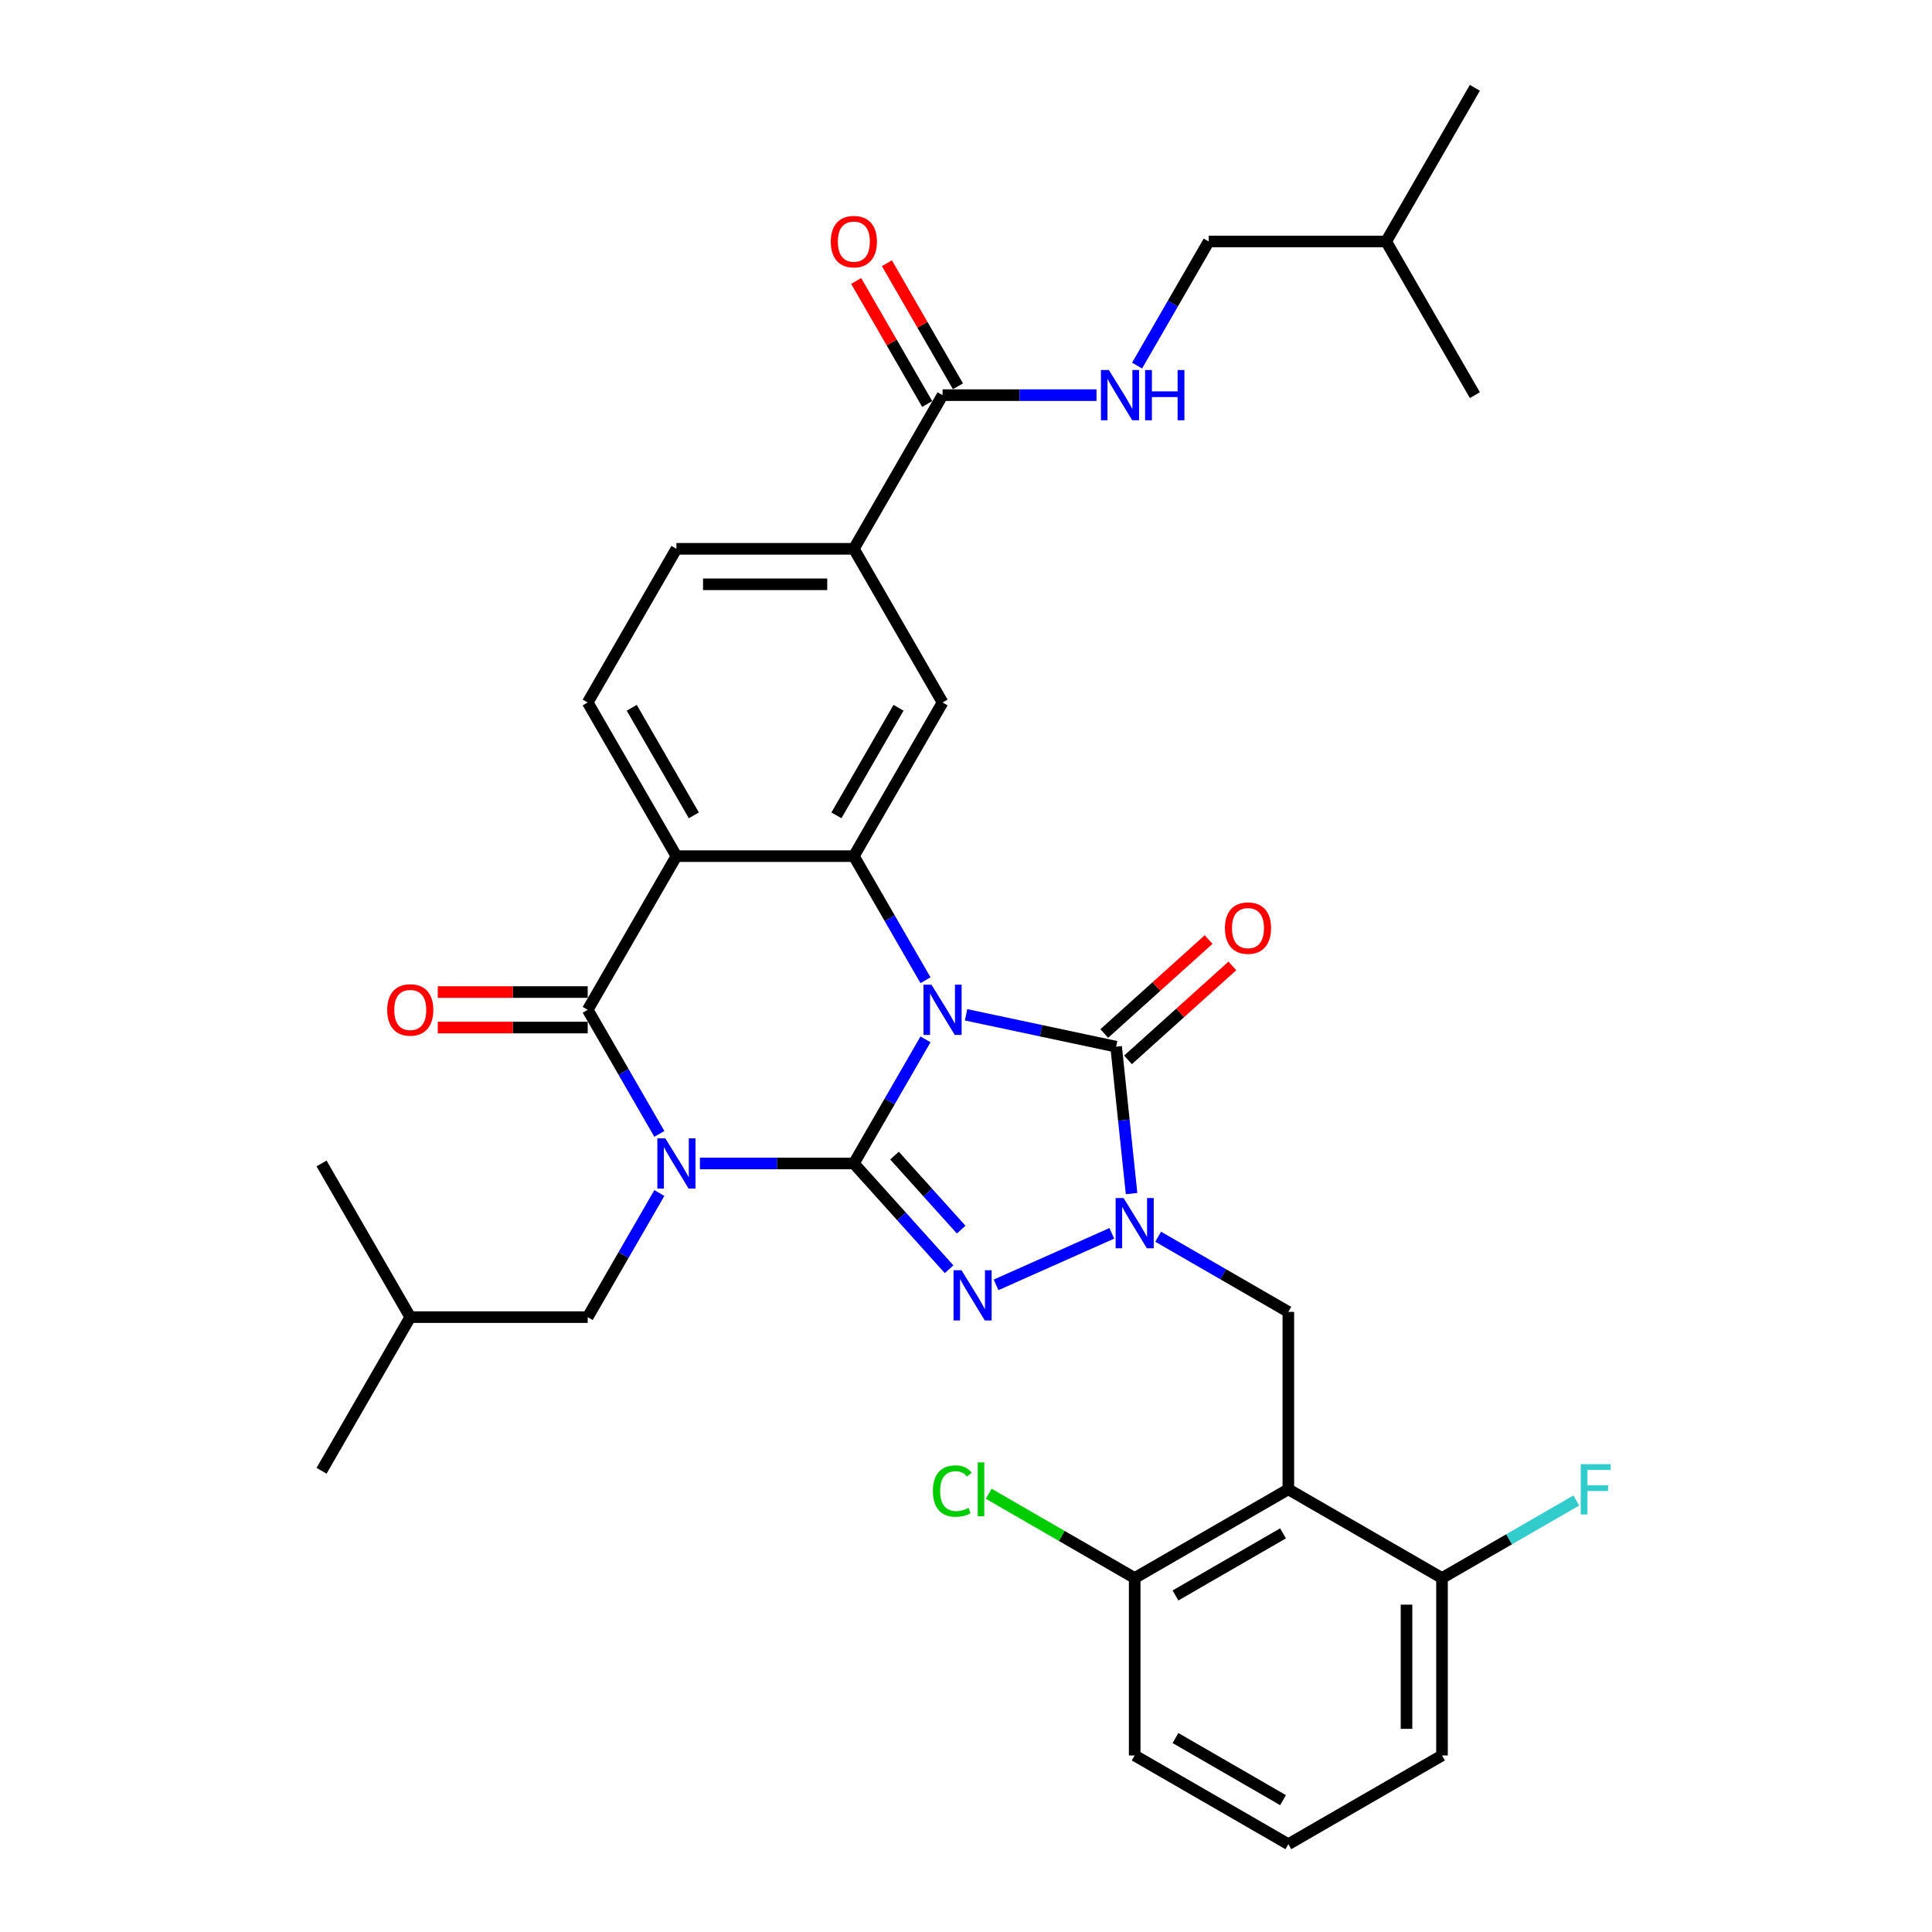<?xml version='1.0' encoding='iso-8859-1'?>
<svg version='1.1' baseProfile='full'
              xmlns='http://www.w3.org/2000/svg'
                      xmlns:rdkit='http://www.rdkit.org/xml'
                      xmlns:xlink='http://www.w3.org/1999/xlink'
                  xml:space='preserve'
width='1000px' height='1000px' viewBox='0 0 1000 1000'>
<!-- END OF HEADER -->
<rect style='opacity:1.0;fill:#FFFFFF;stroke:none' width='1000' height='1000' x='0' y='0'> </rect>
<path class='bond-0' d='M 441.952,602.208 L 460.496,570.09' style='fill:none;fill-rule:evenodd;stroke:#000000;stroke-width:6px;stroke-linecap:butt;stroke-linejoin:miter;stroke-opacity:1' />
<path class='bond-0' d='M 460.496,570.09 L 479.039,537.972' style='fill:none;fill-rule:evenodd;stroke:#0000FF;stroke-width:6px;stroke-linecap:butt;stroke-linejoin:miter;stroke-opacity:1' />
<path class='bond-1' d='M 441.952,602.208 L 402.112,602.208' style='fill:none;fill-rule:evenodd;stroke:#000000;stroke-width:6px;stroke-linecap:butt;stroke-linejoin:miter;stroke-opacity:1' />
<path class='bond-1' d='M 402.112,602.208 L 362.271,602.208' style='fill:none;fill-rule:evenodd;stroke:#0000FF;stroke-width:6px;stroke-linecap:butt;stroke-linejoin:miter;stroke-opacity:1' />
<path class='bond-2' d='M 441.952,602.208 L 466.599,629.581' style='fill:none;fill-rule:evenodd;stroke:#000000;stroke-width:6px;stroke-linecap:butt;stroke-linejoin:miter;stroke-opacity:1' />
<path class='bond-2' d='M 466.599,629.581 L 491.246,656.954' style='fill:none;fill-rule:evenodd;stroke:#0000FF;stroke-width:6px;stroke-linecap:butt;stroke-linejoin:miter;stroke-opacity:1' />
<path class='bond-2' d='M 462.996,598.129 L 480.249,617.29' style='fill:none;fill-rule:evenodd;stroke:#000000;stroke-width:6px;stroke-linecap:butt;stroke-linejoin:miter;stroke-opacity:1' />
<path class='bond-2' d='M 480.249,617.29 L 497.502,636.451' style='fill:none;fill-rule:evenodd;stroke:#0000FF;stroke-width:6px;stroke-linecap:butt;stroke-linejoin:miter;stroke-opacity:1' />
<path class='bond-3' d='M 500.032,525.256 L 538.869,533.511' style='fill:none;fill-rule:evenodd;stroke:#0000FF;stroke-width:6px;stroke-linecap:butt;stroke-linejoin:miter;stroke-opacity:1' />
<path class='bond-3' d='M 538.869,533.511 L 577.706,541.766' style='fill:none;fill-rule:evenodd;stroke:#000000;stroke-width:6px;stroke-linecap:butt;stroke-linejoin:miter;stroke-opacity:1' />
<path class='bond-6' d='M 479.039,507.371 L 460.496,475.253' style='fill:none;fill-rule:evenodd;stroke:#0000FF;stroke-width:6px;stroke-linecap:butt;stroke-linejoin:miter;stroke-opacity:1' />
<path class='bond-6' d='M 460.496,475.253 L 441.952,443.135' style='fill:none;fill-rule:evenodd;stroke:#000000;stroke-width:6px;stroke-linecap:butt;stroke-linejoin:miter;stroke-opacity:1' />
<path class='bond-5' d='M 341.278,586.907 L 322.735,554.789' style='fill:none;fill-rule:evenodd;stroke:#0000FF;stroke-width:6px;stroke-linecap:butt;stroke-linejoin:miter;stroke-opacity:1' />
<path class='bond-5' d='M 322.735,554.789 L 304.192,522.672' style='fill:none;fill-rule:evenodd;stroke:#000000;stroke-width:6px;stroke-linecap:butt;stroke-linejoin:miter;stroke-opacity:1' />
<path class='bond-14' d='M 341.278,617.509 L 322.735,649.626' style='fill:none;fill-rule:evenodd;stroke:#0000FF;stroke-width:6px;stroke-linecap:butt;stroke-linejoin:miter;stroke-opacity:1' />
<path class='bond-14' d='M 322.735,649.626 L 304.192,681.744' style='fill:none;fill-rule:evenodd;stroke:#000000;stroke-width:6px;stroke-linecap:butt;stroke-linejoin:miter;stroke-opacity:1' />
<path class='bond-4' d='M 515.565,665.045 L 575.479,638.369' style='fill:none;fill-rule:evenodd;stroke:#0000FF;stroke-width:6px;stroke-linecap:butt;stroke-linejoin:miter;stroke-opacity:1' />
<path class='bond-16' d='M 583.851,548.591 L 610.859,524.274' style='fill:none;fill-rule:evenodd;stroke:#000000;stroke-width:6px;stroke-linecap:butt;stroke-linejoin:miter;stroke-opacity:1' />
<path class='bond-16' d='M 610.859,524.274 L 637.867,499.956' style='fill:none;fill-rule:evenodd;stroke:#FF0000;stroke-width:6px;stroke-linecap:butt;stroke-linejoin:miter;stroke-opacity:1' />
<path class='bond-16' d='M 571.561,534.941 L 598.569,510.623' style='fill:none;fill-rule:evenodd;stroke:#000000;stroke-width:6px;stroke-linecap:butt;stroke-linejoin:miter;stroke-opacity:1' />
<path class='bond-16' d='M 598.569,510.623 L 625.576,486.306' style='fill:none;fill-rule:evenodd;stroke:#FF0000;stroke-width:6px;stroke-linecap:butt;stroke-linejoin:miter;stroke-opacity:1' />
<path class='bond-34' d='M 577.706,541.766 L 581.702,579.785' style='fill:none;fill-rule:evenodd;stroke:#000000;stroke-width:6px;stroke-linecap:butt;stroke-linejoin:miter;stroke-opacity:1' />
<path class='bond-34' d='M 581.702,579.785 L 585.698,617.803' style='fill:none;fill-rule:evenodd;stroke:#0000FF;stroke-width:6px;stroke-linecap:butt;stroke-linejoin:miter;stroke-opacity:1' />
<path class='bond-9' d='M 599.466,640.124 L 633.154,659.574' style='fill:none;fill-rule:evenodd;stroke:#0000FF;stroke-width:6px;stroke-linecap:butt;stroke-linejoin:miter;stroke-opacity:1' />
<path class='bond-9' d='M 633.154,659.574 L 666.842,679.024' style='fill:none;fill-rule:evenodd;stroke:#000000;stroke-width:6px;stroke-linecap:butt;stroke-linejoin:miter;stroke-opacity:1' />
<path class='bond-7' d='M 304.192,522.672 L 350.112,443.135' style='fill:none;fill-rule:evenodd;stroke:#000000;stroke-width:6px;stroke-linecap:butt;stroke-linejoin:miter;stroke-opacity:1' />
<path class='bond-17' d='M 304.192,513.488 L 265.389,513.488' style='fill:none;fill-rule:evenodd;stroke:#000000;stroke-width:6px;stroke-linecap:butt;stroke-linejoin:miter;stroke-opacity:1' />
<path class='bond-17' d='M 265.389,513.488 L 226.586,513.488' style='fill:none;fill-rule:evenodd;stroke:#FF0000;stroke-width:6px;stroke-linecap:butt;stroke-linejoin:miter;stroke-opacity:1' />
<path class='bond-17' d='M 304.192,531.856 L 265.389,531.856' style='fill:none;fill-rule:evenodd;stroke:#000000;stroke-width:6px;stroke-linecap:butt;stroke-linejoin:miter;stroke-opacity:1' />
<path class='bond-17' d='M 265.389,531.856 L 226.586,531.856' style='fill:none;fill-rule:evenodd;stroke:#FF0000;stroke-width:6px;stroke-linecap:butt;stroke-linejoin:miter;stroke-opacity:1' />
<path class='bond-10' d='M 441.952,443.135 L 487.873,363.599' style='fill:none;fill-rule:evenodd;stroke:#000000;stroke-width:6px;stroke-linecap:butt;stroke-linejoin:miter;stroke-opacity:1' />
<path class='bond-10' d='M 432.933,422.021 L 465.077,366.346' style='fill:none;fill-rule:evenodd;stroke:#000000;stroke-width:6px;stroke-linecap:butt;stroke-linejoin:miter;stroke-opacity:1' />
<path class='bond-35' d='M 441.952,443.135 L 350.112,443.135' style='fill:none;fill-rule:evenodd;stroke:#000000;stroke-width:6px;stroke-linecap:butt;stroke-linejoin:miter;stroke-opacity:1' />
<path class='bond-13' d='M 350.112,443.135 L 304.192,363.599' style='fill:none;fill-rule:evenodd;stroke:#000000;stroke-width:6px;stroke-linecap:butt;stroke-linejoin:miter;stroke-opacity:1' />
<path class='bond-13' d='M 359.131,422.021 L 326.987,366.346' style='fill:none;fill-rule:evenodd;stroke:#000000;stroke-width:6px;stroke-linecap:butt;stroke-linejoin:miter;stroke-opacity:1' />
<path class='bond-8' d='M 666.842,770.864 L 666.842,679.024' style='fill:none;fill-rule:evenodd;stroke:#000000;stroke-width:6px;stroke-linecap:butt;stroke-linejoin:miter;stroke-opacity:1' />
<path class='bond-18' d='M 666.842,770.864 L 587.306,816.785' style='fill:none;fill-rule:evenodd;stroke:#000000;stroke-width:6px;stroke-linecap:butt;stroke-linejoin:miter;stroke-opacity:1' />
<path class='bond-18' d='M 664.096,793.66 L 608.421,825.804' style='fill:none;fill-rule:evenodd;stroke:#000000;stroke-width:6px;stroke-linecap:butt;stroke-linejoin:miter;stroke-opacity:1' />
<path class='bond-19' d='M 666.842,770.864 L 746.378,816.785' style='fill:none;fill-rule:evenodd;stroke:#000000;stroke-width:6px;stroke-linecap:butt;stroke-linejoin:miter;stroke-opacity:1' />
<path class='bond-12' d='M 487.873,363.599 L 441.952,284.063' style='fill:none;fill-rule:evenodd;stroke:#000000;stroke-width:6px;stroke-linecap:butt;stroke-linejoin:miter;stroke-opacity:1' />
<path class='bond-11' d='M 487.873,204.527 L 441.952,284.063' style='fill:none;fill-rule:evenodd;stroke:#000000;stroke-width:6px;stroke-linecap:butt;stroke-linejoin:miter;stroke-opacity:1' />
<path class='bond-15' d='M 487.873,204.527 L 527.713,204.527' style='fill:none;fill-rule:evenodd;stroke:#000000;stroke-width:6px;stroke-linecap:butt;stroke-linejoin:miter;stroke-opacity:1' />
<path class='bond-15' d='M 527.713,204.527 L 567.553,204.527' style='fill:none;fill-rule:evenodd;stroke:#0000FF;stroke-width:6px;stroke-linecap:butt;stroke-linejoin:miter;stroke-opacity:1' />
<path class='bond-21' d='M 495.826,199.935 L 477.442,168.093' style='fill:none;fill-rule:evenodd;stroke:#000000;stroke-width:6px;stroke-linecap:butt;stroke-linejoin:miter;stroke-opacity:1' />
<path class='bond-21' d='M 477.442,168.093 L 459.058,136.25' style='fill:none;fill-rule:evenodd;stroke:#FF0000;stroke-width:6px;stroke-linecap:butt;stroke-linejoin:miter;stroke-opacity:1' />
<path class='bond-21' d='M 479.919,209.119 L 461.535,177.277' style='fill:none;fill-rule:evenodd;stroke:#000000;stroke-width:6px;stroke-linecap:butt;stroke-linejoin:miter;stroke-opacity:1' />
<path class='bond-21' d='M 461.535,177.277 L 443.151,145.434' style='fill:none;fill-rule:evenodd;stroke:#FF0000;stroke-width:6px;stroke-linecap:butt;stroke-linejoin:miter;stroke-opacity:1' />
<path class='bond-36' d='M 441.952,284.063 L 350.112,284.063' style='fill:none;fill-rule:evenodd;stroke:#000000;stroke-width:6px;stroke-linecap:butt;stroke-linejoin:miter;stroke-opacity:1' />
<path class='bond-36' d='M 428.176,302.431 L 363.888,302.431' style='fill:none;fill-rule:evenodd;stroke:#000000;stroke-width:6px;stroke-linecap:butt;stroke-linejoin:miter;stroke-opacity:1' />
<path class='bond-20' d='M 304.192,363.599 L 350.112,284.063' style='fill:none;fill-rule:evenodd;stroke:#000000;stroke-width:6px;stroke-linecap:butt;stroke-linejoin:miter;stroke-opacity:1' />
<path class='bond-25' d='M 304.192,681.744 L 212.351,681.744' style='fill:none;fill-rule:evenodd;stroke:#000000;stroke-width:6px;stroke-linecap:butt;stroke-linejoin:miter;stroke-opacity:1' />
<path class='bond-22' d='M 588.547,189.226 L 607.09,157.109' style='fill:none;fill-rule:evenodd;stroke:#0000FF;stroke-width:6px;stroke-linecap:butt;stroke-linejoin:miter;stroke-opacity:1' />
<path class='bond-22' d='M 607.09,157.109 L 625.633,124.991' style='fill:none;fill-rule:evenodd;stroke:#000000;stroke-width:6px;stroke-linecap:butt;stroke-linejoin:miter;stroke-opacity:1' />
<path class='bond-24' d='M 587.306,816.785 L 549.531,794.975' style='fill:none;fill-rule:evenodd;stroke:#000000;stroke-width:6px;stroke-linecap:butt;stroke-linejoin:miter;stroke-opacity:1' />
<path class='bond-24' d='M 549.531,794.975 L 511.756,773.166' style='fill:none;fill-rule:evenodd;stroke:#00CC00;stroke-width:6px;stroke-linecap:butt;stroke-linejoin:miter;stroke-opacity:1' />
<path class='bond-28' d='M 587.306,816.785 L 587.306,908.625' style='fill:none;fill-rule:evenodd;stroke:#000000;stroke-width:6px;stroke-linecap:butt;stroke-linejoin:miter;stroke-opacity:1' />
<path class='bond-23' d='M 746.378,816.785 L 781.132,796.72' style='fill:none;fill-rule:evenodd;stroke:#000000;stroke-width:6px;stroke-linecap:butt;stroke-linejoin:miter;stroke-opacity:1' />
<path class='bond-23' d='M 781.132,796.72 L 815.886,776.655' style='fill:none;fill-rule:evenodd;stroke:#33CCCC;stroke-width:6px;stroke-linecap:butt;stroke-linejoin:miter;stroke-opacity:1' />
<path class='bond-27' d='M 746.378,816.785 L 746.378,908.625' style='fill:none;fill-rule:evenodd;stroke:#000000;stroke-width:6px;stroke-linecap:butt;stroke-linejoin:miter;stroke-opacity:1' />
<path class='bond-27' d='M 728.01,830.561 L 728.01,894.849' style='fill:none;fill-rule:evenodd;stroke:#000000;stroke-width:6px;stroke-linecap:butt;stroke-linejoin:miter;stroke-opacity:1' />
<path class='bond-29' d='M 625.633,124.991 L 717.474,124.991' style='fill:none;fill-rule:evenodd;stroke:#000000;stroke-width:6px;stroke-linecap:butt;stroke-linejoin:miter;stroke-opacity:1' />
<path class='bond-30' d='M 212.351,681.744 L 166.431,761.28' style='fill:none;fill-rule:evenodd;stroke:#000000;stroke-width:6px;stroke-linecap:butt;stroke-linejoin:miter;stroke-opacity:1' />
<path class='bond-31' d='M 212.351,681.744 L 166.431,602.208' style='fill:none;fill-rule:evenodd;stroke:#000000;stroke-width:6px;stroke-linecap:butt;stroke-linejoin:miter;stroke-opacity:1' />
<path class='bond-26' d='M 666.842,954.545 L 746.378,908.625' style='fill:none;fill-rule:evenodd;stroke:#000000;stroke-width:6px;stroke-linecap:butt;stroke-linejoin:miter;stroke-opacity:1' />
<path class='bond-37' d='M 666.842,954.545 L 587.306,908.625' style='fill:none;fill-rule:evenodd;stroke:#000000;stroke-width:6px;stroke-linecap:butt;stroke-linejoin:miter;stroke-opacity:1' />
<path class='bond-37' d='M 664.096,931.75 L 608.421,899.606' style='fill:none;fill-rule:evenodd;stroke:#000000;stroke-width:6px;stroke-linecap:butt;stroke-linejoin:miter;stroke-opacity:1' />
<path class='bond-32' d='M 717.474,124.991 L 763.394,45.455' style='fill:none;fill-rule:evenodd;stroke:#000000;stroke-width:6px;stroke-linecap:butt;stroke-linejoin:miter;stroke-opacity:1' />
<path class='bond-33' d='M 717.474,124.991 L 763.394,204.527' style='fill:none;fill-rule:evenodd;stroke:#000000;stroke-width:6px;stroke-linecap:butt;stroke-linejoin:miter;stroke-opacity:1' />
<path  class='atom-1' d='M 482.123 509.667
L 490.646 523.443
Q 491.491 524.802, 492.85 527.264
Q 494.21 529.725, 494.283 529.872
L 494.283 509.667
L 497.736 509.667
L 497.736 535.676
L 494.173 535.676
L 485.025 520.614
Q 483.96 518.851, 482.821 516.831
Q 481.719 514.81, 481.389 514.186
L 481.389 535.676
L 478.009 535.676
L 478.009 509.667
L 482.123 509.667
' fill='#0000FF'/>
<path  class='atom-2' d='M 344.363 589.203
L 352.885 602.979
Q 353.73 604.339, 355.09 606.8
Q 356.449 609.261, 356.522 609.408
L 356.522 589.203
L 359.975 589.203
L 359.975 615.212
L 356.412 615.212
L 347.265 600.151
Q 346.199 598.387, 345.061 596.367
Q 343.959 594.346, 343.628 593.722
L 343.628 615.212
L 340.248 615.212
L 340.248 589.203
L 344.363 589.203
' fill='#0000FF'/>
<path  class='atom-3' d='M 497.656 657.454
L 506.179 671.23
Q 507.024 672.589, 508.383 675.051
Q 509.743 677.512, 509.816 677.659
L 509.816 657.454
L 513.269 657.454
L 513.269 683.463
L 509.706 683.463
L 500.559 668.401
Q 499.493 666.638, 498.354 664.618
Q 497.252 662.597, 496.922 661.973
L 496.922 683.463
L 493.542 683.463
L 493.542 657.454
L 497.656 657.454
' fill='#0000FF'/>
<path  class='atom-5' d='M 581.557 620.099
L 590.08 633.875
Q 590.925 635.234, 592.284 637.696
Q 593.643 640.157, 593.716 640.304
L 593.716 620.099
L 597.17 620.099
L 597.17 646.108
L 593.606 646.108
L 584.459 631.047
Q 583.394 629.283, 582.255 627.263
Q 581.153 625.242, 580.822 624.618
L 580.822 646.108
L 577.442 646.108
L 577.442 620.099
L 581.557 620.099
' fill='#0000FF'/>
<path  class='atom-16' d='M 573.964 191.522
L 582.487 205.298
Q 583.332 206.658, 584.691 209.119
Q 586.05 211.58, 586.123 211.727
L 586.123 191.522
L 589.577 191.522
L 589.577 217.532
L 586.013 217.532
L 576.866 202.47
Q 575.801 200.706, 574.662 198.686
Q 573.56 196.665, 573.229 196.041
L 573.229 217.532
L 569.849 217.532
L 569.849 191.522
L 573.964 191.522
' fill='#0000FF'/>
<path  class='atom-16' d='M 592.699 191.522
L 596.226 191.522
L 596.226 202.58
L 609.524 202.58
L 609.524 191.522
L 613.051 191.522
L 613.051 217.532
L 609.524 217.532
L 609.524 205.519
L 596.226 205.519
L 596.226 217.532
L 592.699 217.532
L 592.699 191.522
' fill='#0000FF'/>
<path  class='atom-17' d='M 634.018 480.387
Q 634.018 474.141, 637.103 470.652
Q 640.189 467.162, 645.957 467.162
Q 651.724 467.162, 654.81 470.652
Q 657.896 474.141, 657.896 480.387
Q 657.896 486.705, 654.774 490.305
Q 651.651 493.869, 645.957 493.869
Q 640.226 493.869, 637.103 490.305
Q 634.018 486.742, 634.018 480.387
M 645.957 490.93
Q 649.924 490.93, 652.055 488.285
Q 654.223 485.603, 654.223 480.387
Q 654.223 475.28, 652.055 472.709
Q 649.924 470.1, 645.957 470.1
Q 641.989 470.1, 639.822 472.672
Q 637.691 475.244, 637.691 480.387
Q 637.691 485.64, 639.822 488.285
Q 641.989 490.93, 645.957 490.93
' fill='#FF0000'/>
<path  class='atom-18' d='M 200.412 522.745
Q 200.412 516.5, 203.498 513.01
Q 206.584 509.52, 212.351 509.52
Q 218.119 509.52, 221.205 513.01
Q 224.29 516.5, 224.29 522.745
Q 224.29 529.064, 221.168 532.664
Q 218.045 536.227, 212.351 536.227
Q 206.62 536.227, 203.498 532.664
Q 200.412 529.101, 200.412 522.745
M 212.351 533.288
Q 216.319 533.288, 218.449 530.643
Q 220.617 527.962, 220.617 522.745
Q 220.617 517.639, 218.449 515.067
Q 216.319 512.459, 212.351 512.459
Q 208.384 512.459, 206.216 515.031
Q 204.085 517.602, 204.085 522.745
Q 204.085 527.998, 206.216 530.643
Q 208.384 533.288, 212.351 533.288
' fill='#FF0000'/>
<path  class='atom-22' d='M 430.013 125.064
Q 430.013 118.819, 433.099 115.329
Q 436.185 111.839, 441.952 111.839
Q 447.72 111.839, 450.806 115.329
Q 453.892 118.819, 453.892 125.064
Q 453.892 131.383, 450.769 134.983
Q 447.646 138.546, 441.952 138.546
Q 436.221 138.546, 433.099 134.983
Q 430.013 131.42, 430.013 125.064
M 441.952 135.607
Q 445.92 135.607, 448.051 132.962
Q 450.218 130.281, 450.218 125.064
Q 450.218 119.958, 448.051 117.386
Q 445.92 114.778, 441.952 114.778
Q 437.985 114.778, 435.817 117.35
Q 433.687 119.921, 433.687 125.064
Q 433.687 130.317, 435.817 132.962
Q 437.985 135.607, 441.952 135.607
' fill='#FF0000'/>
<path  class='atom-24' d='M 818.182 757.86
L 833.648 757.86
L 833.648 760.836
L 821.672 760.836
L 821.672 768.734
L 832.325 768.734
L 832.325 771.746
L 821.672 771.746
L 821.672 783.869
L 818.182 783.869
L 818.182 757.86
' fill='#33CCCC'/>
<path  class='atom-25' d='M 482.863 771.765
Q 482.863 765.299, 485.875 761.919
Q 488.924 758.503, 494.692 758.503
Q 500.055 758.503, 502.921 762.287
L 500.496 764.27
Q 498.402 761.515, 494.692 761.515
Q 490.761 761.515, 488.667 764.16
Q 486.61 766.768, 486.61 771.765
Q 486.61 776.908, 488.74 779.553
Q 490.908 782.198, 495.096 782.198
Q 497.961 782.198, 501.304 780.471
L 502.333 783.226
Q 500.974 784.108, 498.916 784.622
Q 496.859 785.137, 494.582 785.137
Q 488.924 785.137, 485.875 781.683
Q 482.863 778.23, 482.863 771.765
' fill='#00CC00'/>
<path  class='atom-25' d='M 506.08 756.923
L 509.46 756.923
L 509.46 784.806
L 506.08 784.806
L 506.08 756.923
' fill='#00CC00'/>
</svg>
